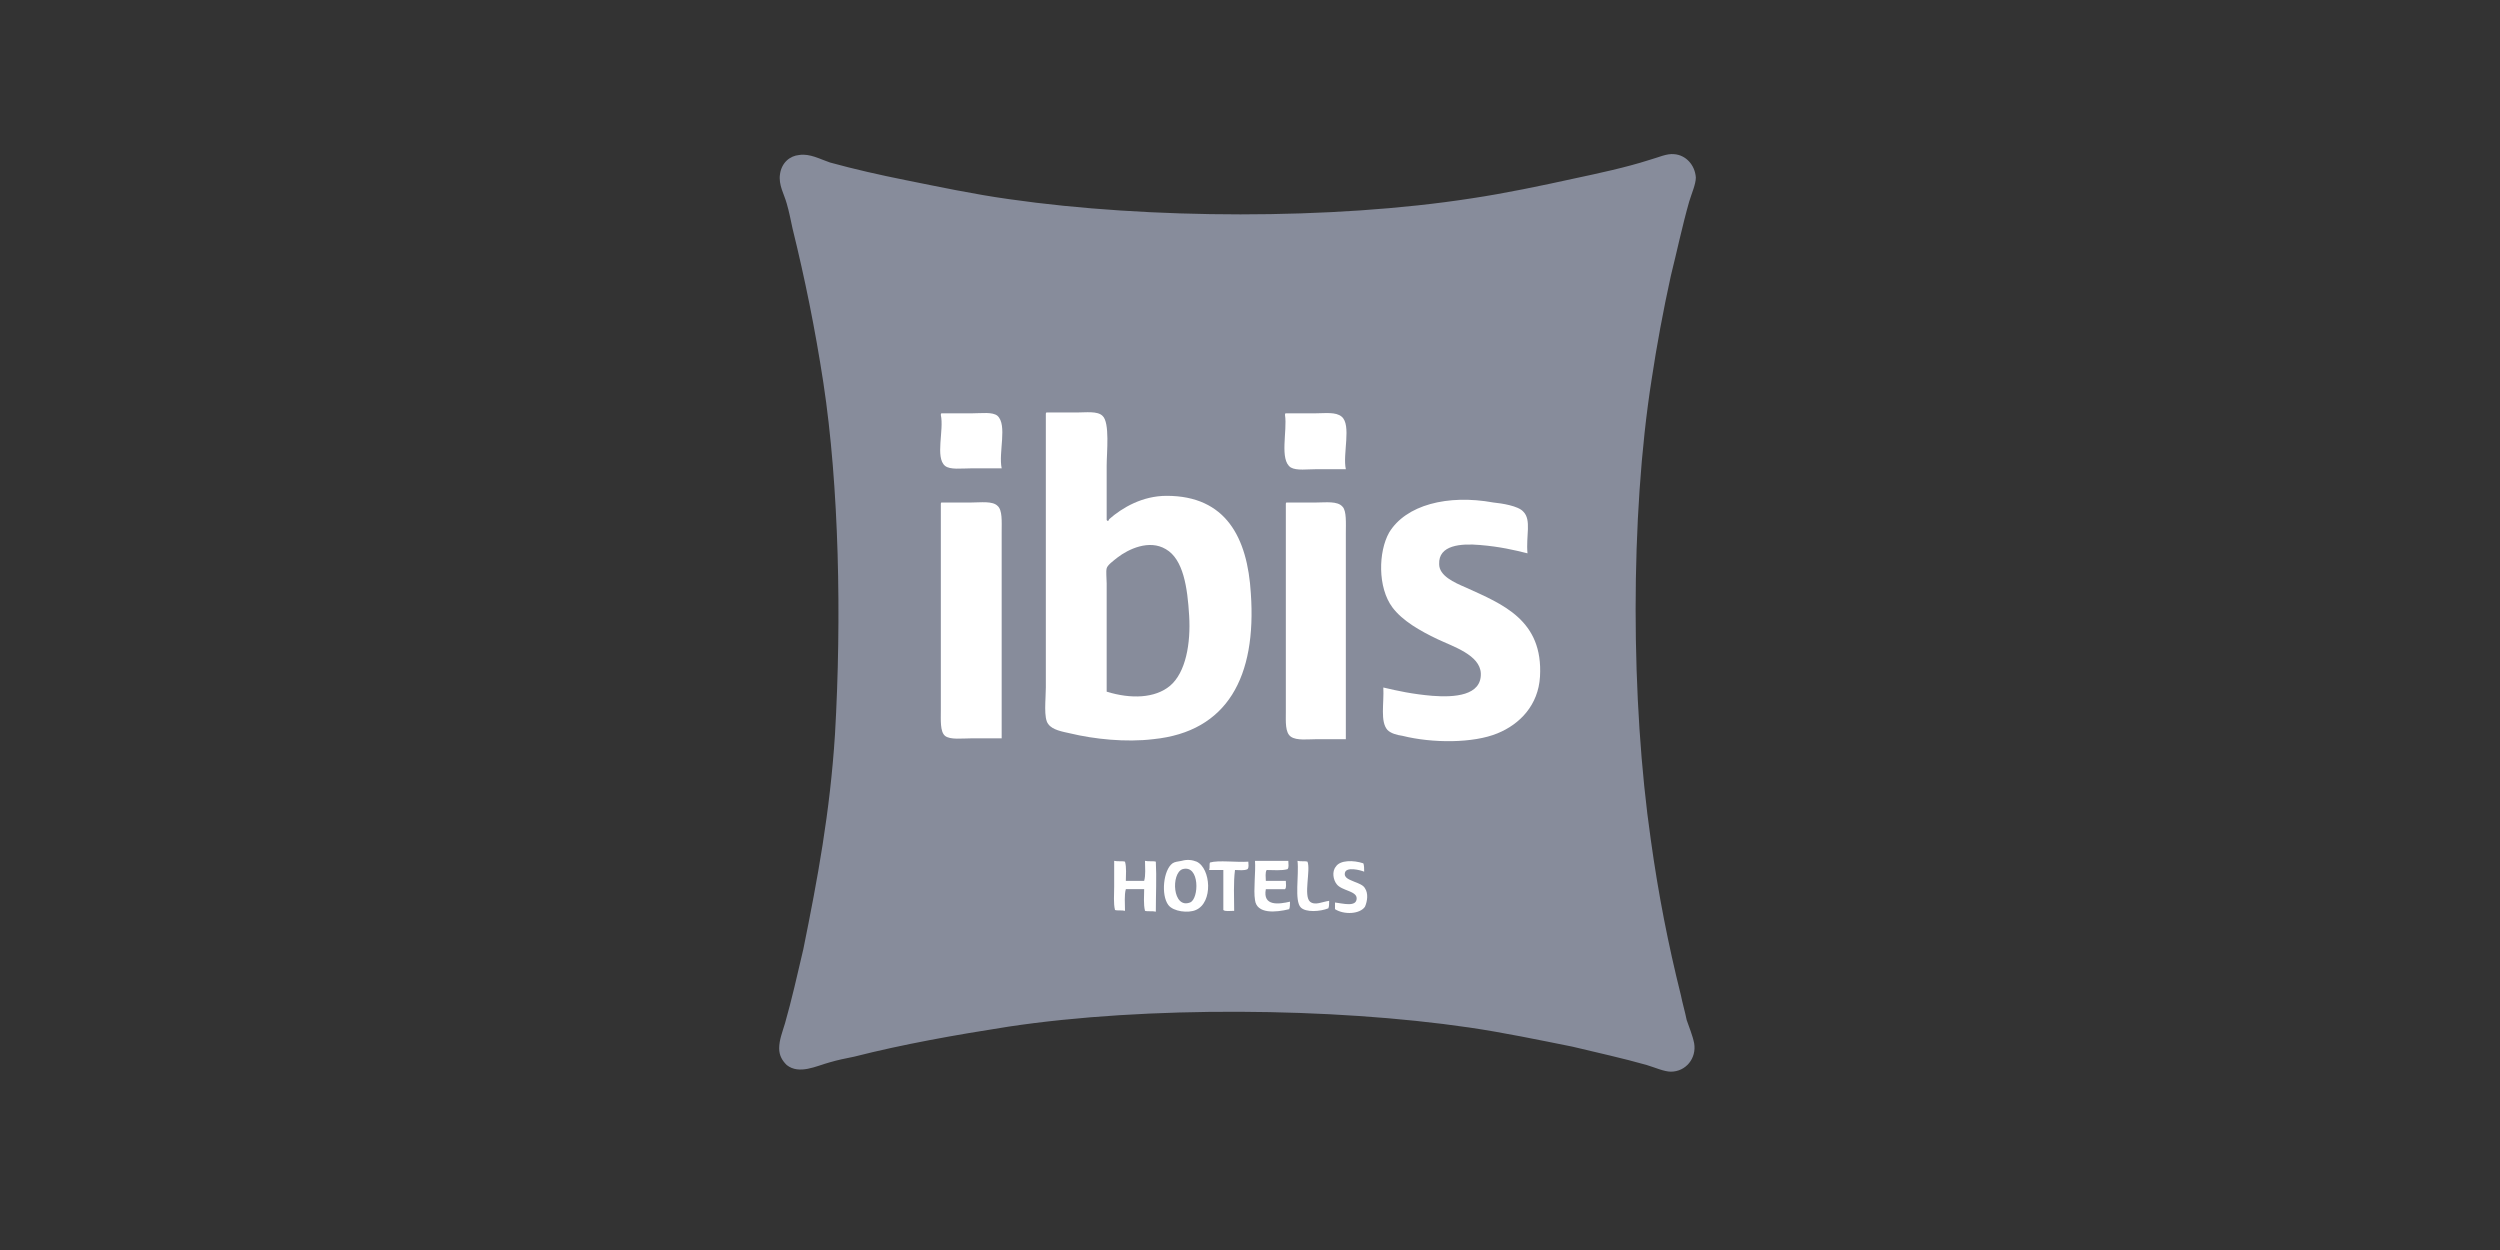 <?xml version="1.0" encoding="utf-8"?>
<!-- Generator: Adobe Illustrator 24.0.1, SVG Export Plug-In . SVG Version: 6.00 Build 0)  -->
<svg version="1.1" id="Capa_1" xmlns="http://www.w3.org/2000/svg" xmlns:xlink="http://www.w3.org/1999/xlink" x="0px" y="0px"
	 viewBox="0 0 300 150" style="enable-background:new 0 0 300 150;" xml:space="preserve">
<rect x="0" y="0" width="300" height="150" fill="#333333" stroke="none"/>
<style type="text/css">
	.st0{fill-rule:evenodd;clip-rule:evenodd;fill:#878C9B;}
	.st1{fill-rule:evenodd;clip-rule:evenodd;fill:#FFFFFF;}
</style>
<g>
	<path class="st0" d="M95.9,18.6c1.3-0.2,2.5,0.5,3.7,0.9c2.9,0.8,6,1.5,9,2.1c4,0.8,8.2,1.7,12.5,2.3c16.7,2.4,38.8,2.5,55.5-0.1
		c4-0.6,8.3-1.5,12.4-2.4c2.8-0.6,6.1-1.3,8.9-2.2c1.1-0.3,2.1-0.8,3-0.7c1.4,0.1,2.5,1.3,2.6,2.8c0,0.8-0.5,1.9-0.8,2.9
		c-0.8,2.8-1.5,6.1-2.2,8.9c-0.9,4.1-1.7,8.4-2.3,12.4c-2.6,16.5-2.5,38.7-0.1,55.3c0.9,6.5,2.1,12.6,3.6,18.6c0.2,1,0.5,2,0.7,3
		c0.3,0.9,0.7,1.8,0.9,2.8c0.3,1.8-1,3.4-2.8,3.4c-0.8,0-1.9-0.5-2.9-0.8c-2.8-0.8-6-1.5-8.9-2.2c-4-0.8-8.3-1.7-12.4-2.3
		c-16.4-2.4-38.7-2.6-55.3-0.1c-6.4,1-12.6,2.1-18.5,3.6c-1,0.2-2,0.4-3,0.7c-1.5,0.4-3.6,1.5-5.1,0.3c-0.5-0.5-0.9-1.1-0.9-2
		c0-1,0.4-2,0.7-3c0.8-2.8,1.5-5.9,2.2-8.9c1.7-8.4,3.2-16.4,3.8-25.8c0.8-13.9,0.5-29.7-1.4-42.2c-1-6.5-2.2-12.4-3.7-18.5
		c-0.2-0.9-0.4-2-0.7-3c-0.3-1.1-1-2.2-0.8-3.5C93.8,19.5,94.8,18.7,95.9,18.6z"/>
	<g>
		<path class="st1" d="M116.6,49.6c-1.2,0-2.5,0-3.6,0c-0.1,0-0.1,0.1-0.1,0.2c0.4,1.8-0.7,5.1,0.5,6.1c0.6,0.5,2,0.3,3.2,0.3
			c1.3,0,2.4,0,3.6,0c-0.4-1.9,0.7-5.2-0.5-6.3C119.1,49.4,117.8,49.6,116.6,49.6z"/>
		<path class="st1" d="M140,59.5c-2.9,0-5.3,1.4-6.9,2.8c0,0-0.1,0.4-0.3,0.1c0-1.9,0-4.2,0-6.5c0-1.6,0.4-5.2-0.5-6
			c-0.6-0.6-2-0.4-3.1-0.4c-1.3,0-2.4,0-3.6,0c-0.1,0-0.1,0.1-0.1,0.2c0,10.9,0,21.8,0,32.8c0,1.4-0.3,3.7,0.3,4.4
			c0.5,0.7,1.7,0.9,2.6,1.1c2.9,0.7,6.7,1.1,10,0.7c8.9-0.9,12.4-7.5,11.7-17.5C149.7,64.5,147.1,59.5,140,59.5z M140.4,82.3
			c-1.8,1.5-4.7,1.6-7.6,0.7c0-4.2,0-8.6,0-13c0-0.6-0.1-1.4,0-1.8c0.1-0.4,0.8-0.9,1.3-1.3c1.3-1,3.8-2.2,5.8-1
			c2.1,1.2,2.6,4.6,2.8,8C142.9,77.2,142.3,80.7,140.4,82.3z"/>
		<path class="st1" d="M157.8,49.6c-1.2,0-2.4,0-3.5,0c-0.1,0-0.1,0.1-0.1,0.2c0.3,1.9-0.7,5.4,0.7,6.3c0.7,0.4,2,0.2,3.2,0.2
			c1.1,0,2.3,0,3.4,0c-0.4-1.8,0.7-5.3-0.5-6.3C160.3,49.4,159,49.6,157.8,49.6z"/>
		<path class="st1" d="M175.9,70.5c-1.4-0.6-3.2-1.4-3.2-2.8c-0.1-2.3,2.6-2.5,4.9-2.3c2.4,0.2,4.1,0.6,5.7,1c-0.2-2.1,0.5-4-0.5-5
			c-0.6-0.7-2.6-1-3.6-1.1c-5.5-1-10.5,0.3-12.5,3.6c-1.3,2.3-1.4,6.6,0.4,9c1.2,1.6,3.3,2.8,5.4,3.8c1.9,0.9,5.1,1.9,5.2,4.1
			c0.1,2.7-3.2,2.9-5.8,2.7c-2.4-0.2-4.2-0.6-5.9-1c0.1,1.9-0.4,4.1,0.5,5.1c0.4,0.4,1.1,0.6,1.8,0.7c3.6,0.9,8.5,0.9,11.4-0.3
			c2.7-1.1,4.9-3.4,5.1-6.8C185.2,74.4,180.3,72.5,175.9,70.5z"/>
		<path class="st1" d="M116.6,60.3c-1.2,0-2.4,0-3.6,0c-0.1,0-0.1,0.1-0.1,0.2c0,7.7,0,16.6,0,24.7c0,1.2-0.1,2.6,0.5,3.1
			c0.6,0.5,2.1,0.3,3.2,0.3c1.2,0,2.4,0,3.6,0c0-7.8,0-16.7,0-24.8c0-1.2,0.1-2.6-0.5-3.1C119.1,60.1,117.7,60.3,116.6,60.3z"/>
		<path class="st1" d="M158,60.3c-1.2,0-2.4,0-3.6,0c-0.1,0-0.1,0.1-0.1,0.2c0,7.8,0,16.8,0,24.9c0,1.2-0.1,2.5,0.6,3
			c0.7,0.5,2.1,0.3,3.2,0.3c1.1,0,2.3,0,3.4,0c0-7.7,0-16.6,0-24.7c0-1.2,0.1-2.7-0.4-3.2C160.5,60.1,159.1,60.3,158,60.3z"/>
	</g>
	<g>
		<path class="st1" d="M143.6,103.4c-0.5-0.2-1.1-0.3-1.8-0.1c-0.5,0.1-0.8,0.1-1.1,0.3c-1.1,0.8-1.4,3.8-0.5,5
			c0.6,0.8,2.4,1,3.3,0.6C145.6,108.3,145.3,104.2,143.6,103.4z M142.8,108.3c-2.1,0.8-2.3-3.5-0.9-4
			C144,103.7,143.9,107.9,142.8,108.3z"/>
		<path class="st1" d="M163.8,106.6c-0.2-0.4-0.8-0.6-1.3-0.8c-0.4-0.2-1.3-0.4-1.1-1.1c0.2-0.7,1.8-0.3,2.3-0.1c0-0.3,0-0.8-0.1-1
			c-1.2-0.4-2.8-0.4-3.3,0.4c-0.5,0.6-0.3,1.6,0.1,2.1c0.6,0.8,2.4,0.8,2.4,1.7c0,1.1-1.7,0.6-2.6,0.5c0,0.3,0,0.5,0,0.8
			c1.1,0.7,3,0.6,3.6-0.3C164.1,108.1,164.2,107.2,163.8,106.6z"/>
		<path class="st1" d="M138.7,103.4c-0.3-0.1-0.9,0-1.3-0.1c0,0.8,0.1,1.7-0.1,2.4c-0.7,0-1.4,0-2.2,0c0-0.7,0.1-1.6-0.1-2.3
			c-0.3-0.1-0.9,0-1.3-0.1c0,1,0,2,0,3.1c0,1-0.1,2,0.1,2.8c0.3,0.1,0.8,0,1.2,0.1c0-0.9-0.1-1.9,0.1-2.6c0.7,0,1.4,0,2.2,0
			c0,0.8-0.1,1.8,0.1,2.6c0.3,0.1,0.9,0,1.3,0.1C138.7,107.4,138.8,105.3,138.7,103.4z"/>
		<path class="st1" d="M149.8,103.4c-1.4,0.1-3.6-0.2-4.6,0.1c-0.1,0.2,0,0.6-0.1,0.9c0.6,0,1.1,0,1.7,0c0,1.6,0,3.2,0,4.8
			c0.2,0.2,0.8,0.1,1.3,0.1c0-1.6-0.1-3.4,0.1-4.9c0.5,0,1.1,0.1,1.5-0.1C149.9,104.1,149.8,103.7,149.8,103.4z"/>
		<path class="st1" d="M151.9,106.7c0.8,0,1.5,0,2.3,0c0.2-0.2,0.1-0.6,0.1-1c-0.8,0-1.6,0-2.4,0c0-0.4-0.1-1,0.1-1.3
			c0.8,0,1.8,0.1,2.5-0.1c0.2-0.2,0.1-0.6,0.1-1c-1.3,0-2.6,0-4,0c0.1,1.3-0.2,3.5,0,4.7c0.2,1.7,2.5,1.5,4.1,1.1
			c0.1-0.2,0.1-0.6,0.1-0.9C153.5,108.5,151.5,108.8,151.9,106.7z"/>
		<path class="st1" d="M157.2,108.2c-0.8-0.7,0.1-3.8-0.3-4.8c-0.3-0.1-0.8,0-1.2-0.1c0.2,1.7-0.4,4.8,0.4,5.6
			c0.6,0.6,2.3,0.5,3.3,0.1c0.1-0.2,0.1-0.6,0.1-0.9C158.7,108.2,157.8,108.7,157.2,108.2z"/>
	</g>
</g>
</svg>

